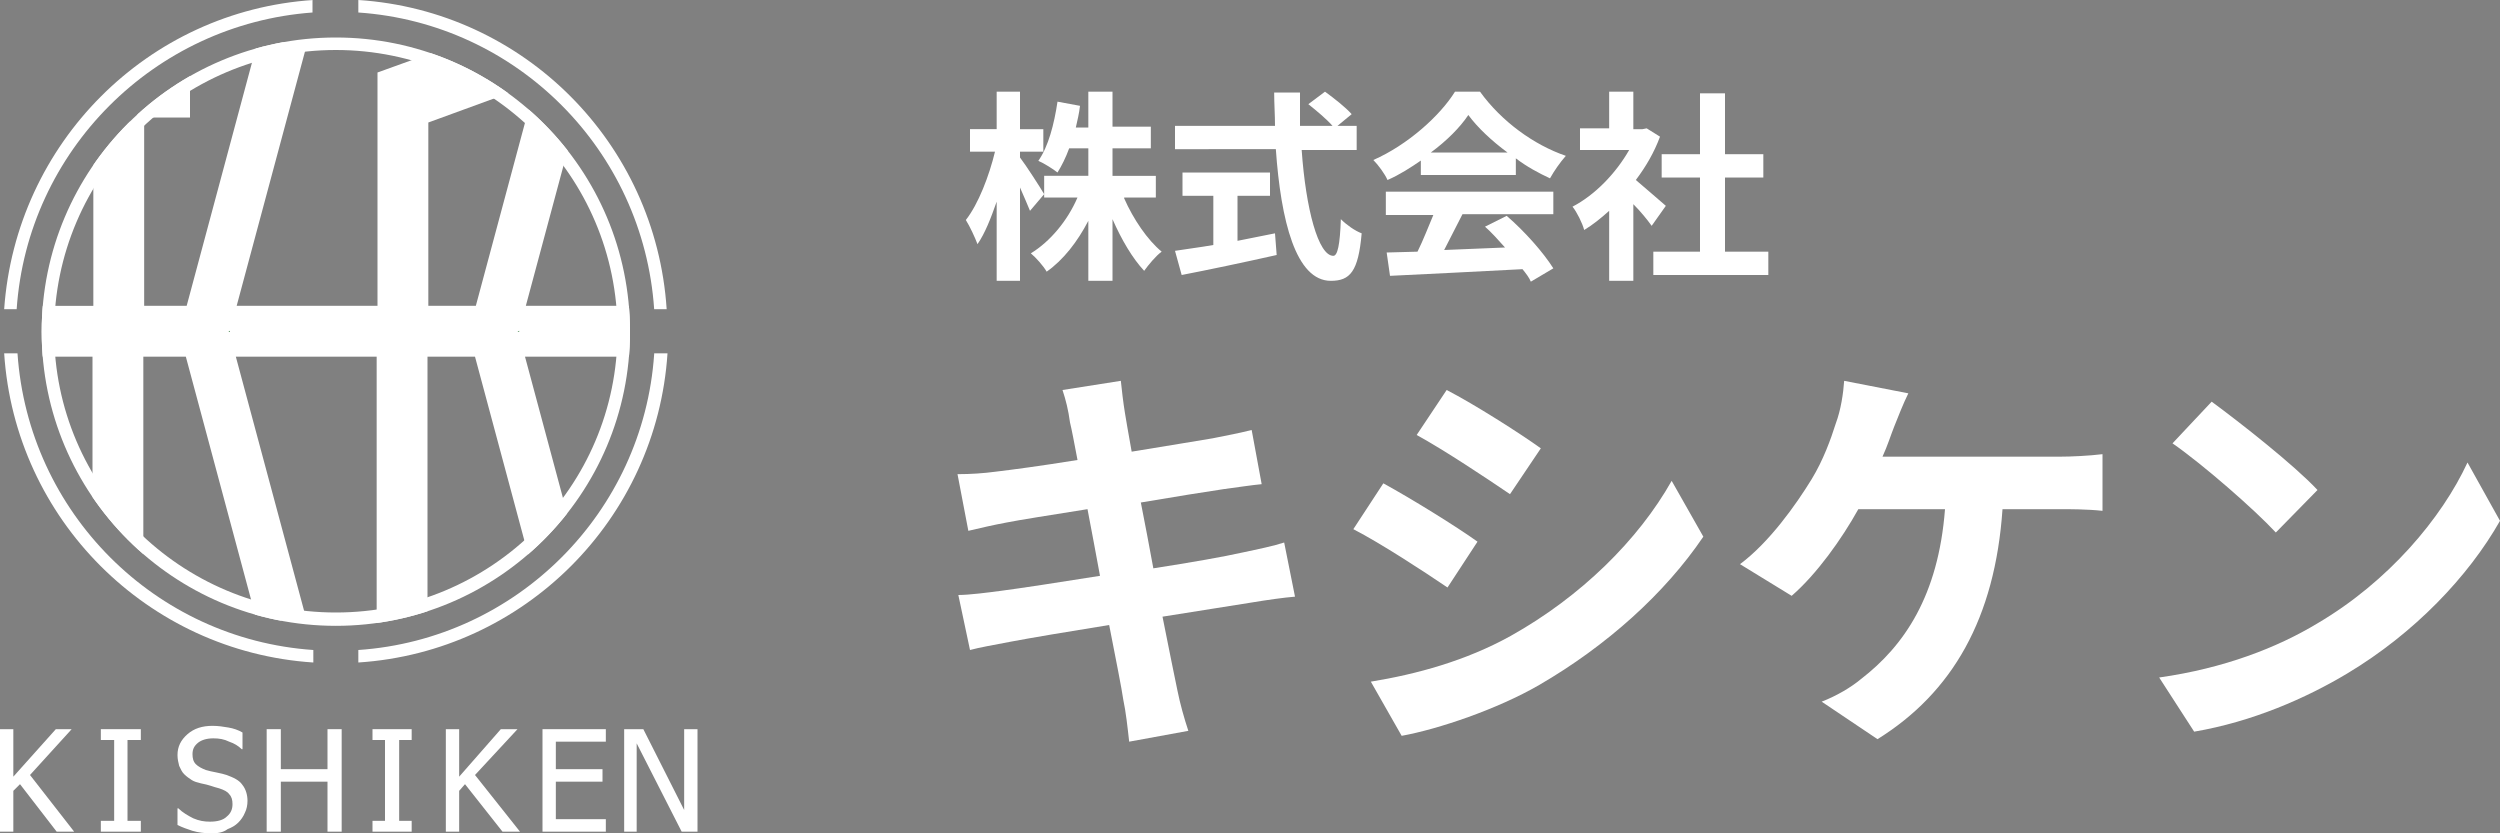 <?xml version="1.0" encoding="utf-8"?>
<!-- Generator: Adobe Illustrator 22.1.0, SVG Export Plug-In . SVG Version: 6.00 Build 0)  -->
<svg version="1.1" id="レイヤー_1" xmlns="http://www.w3.org/2000/svg" xmlns:xlink="http://www.w3.org/1999/xlink" x="0px"
	 y="0px" viewBox="0 0 300 100" style="enable-background:new 0 0 300 100;" xml:space="preserve">
<rect x="0" y="0" width="300" height="100" fill="#808080" stroke="none"/>
<style type="text/css">
	.st0{clip-path:url(#SVGID_2_);fill:#FFFFFF;}
	.st1{fill:#FFFFFF;}
	.st2{fill:#02590C;}
	.st3{display:none;opacity:0.2;}
	.st4{display:inline;}
	.st5{fill:#040000;}
	.st6{display:inline;fill:#0B582F;}
	.st7{clip-path:url(#SVGID_4_);}
	.st8{fill:#0D6944;}
	.st9{display:inline;fill:#040000;}
</style>
<g>
	<defs>
		<path id="SVGID_1_" d="M5,39.8c0,19.5,15.8,35.3,35.3,35.3s35.3-15.8,35.3-35.3S59.8,4.5,40.3,4.5S5,20.3,5,39.8"/>
	</defs>
	<clipPath id="SVGID_2_">
		<use xlink:href="#SVGID_1_"  style="overflow:visible;"/>
	</clipPath>
	<rect x="16.5" y="8" class="st0" width="6.3" height="6.1"/>
	<path class="st0" d="M81.1,36.7h-18l8.3-30.9l-5.6-1.5l-8.7,32.4h-5.7v-22l10.4-3.8l-2.6-7.2l-7.8,2.8l-6.1,2.2v8.2v19.8H28.4
		l8.3-30.9l-5.6-1.5l-8.7,32.4h-5.1V14.6h-6.1v22.1H-0.6v6.1h11.7v29h6.1v-29h5.1l8.7,32.4l5.6-1.5l-8.3-30.9h16.9v34.7h6.1V42.8
		h5.7l8.7,32.4l5.6-1.5l-8.3-30.9h18V36.7z M27.6,39.8l-0.2,0L27.6,39.8L27.6,39.8L27.6,39.8z M62.3,39.8l-0.2,0L62.3,39.8
		L62.3,39.8L62.3,39.8z"/>
</g>
<path class="st1" d="M40.3,6c18.6,0,33.8,15.1,33.8,33.8S58.9,73.5,40.3,73.5S6.5,58.4,6.5,39.8S21.7,6,40.3,6 M40.3,4.5
	C20.8,4.5,5,20.3,5,39.8s15.8,35.3,35.3,35.3s35.3-15.8,35.3-35.3S59.8,4.5,40.3,4.5"/>
<path class="st1" d="M78.5,42.5C77.2,61.5,62,76.7,43,78v1.5c19.9-1.3,35.8-17.2,37.1-37.1H78.5z"/>
<path class="st1" d="M37.6,78c-19-1.3-34.2-16.5-35.5-35.6H0.5c1.3,19.9,17.2,35.8,37.1,37.1V78z"/>
<path class="st1" d="M43,0v1.5c19,1.3,34.2,16.5,35.5,35.6h1.5C78.7,17.2,62.9,1.3,43,0"/>
<path class="st1" d="M37.6,0C17.7,1.3,1.9,17.2,0.5,37.1h1.5c1.3-19,16.5-34.2,35.5-35.6V0z"/>
<polygon class="st1" points="8.9,99.8 6.8,99.8 2.4,94.1 1.6,94.9 1.6,99.8 0,99.8 0,87.5 1.6,87.5 1.6,93.2 6.7,87.5 8.6,87.5 
	3.6,93 "/>
<polygon class="st1" points="16.9,99.8 12.1,99.8 12.1,98.5 13.7,98.5 13.7,88.8 12.1,88.8 12.1,87.5 16.9,87.5 16.9,88.8 
	15.3,88.8 15.3,98.5 16.9,98.5 "/>
<path class="st1" d="M25.4,100c-0.9,0-1.6-0.1-2.3-0.3c-0.6-0.2-1.2-0.4-1.8-0.7v-2h0.1c0.5,0.5,1.2,0.9,1.8,1.2
	c0.7,0.3,1.3,0.4,2,0.4c0.9,0,1.6-0.2,2-0.6c0.5-0.4,0.7-0.9,0.7-1.5c0-0.5-0.1-0.9-0.4-1.2c-0.2-0.3-0.6-0.5-1.2-0.7
	c-0.4-0.1-0.7-0.2-1-0.3c-0.3-0.1-0.7-0.2-1.2-0.3c-0.4-0.1-0.8-0.2-1.1-0.4c-0.3-0.2-0.6-0.4-0.9-0.7c-0.3-0.3-0.4-0.6-0.6-1
	c-0.1-0.4-0.2-0.8-0.2-1.3c0-1,0.4-1.8,1.2-2.5c0.8-0.7,1.8-1,3-1c0.7,0,1.3,0.1,1.9,0.2c0.6,0.1,1.2,0.3,1.7,0.6v2h-0.1
	c-0.4-0.4-0.9-0.7-1.5-0.9c-0.6-0.3-1.2-0.4-1.9-0.4c-0.8,0-1.4,0.2-1.8,0.5c-0.5,0.4-0.7,0.8-0.7,1.4c0,0.5,0.1,0.9,0.4,1.2
	c0.3,0.3,0.7,0.5,1.2,0.7c0.3,0.1,0.8,0.2,1.3,0.3c0.5,0.1,0.9,0.2,1.2,0.3c0.8,0.3,1.5,0.6,1.9,1.2c0.4,0.5,0.6,1.2,0.6,1.9
	c0,0.5-0.1,1-0.3,1.4c-0.2,0.5-0.5,0.9-0.8,1.2c-0.4,0.4-0.8,0.6-1.3,0.8C26.8,99.9,26.1,100,25.4,100"/>
<polygon class="st1" points="41,99.8 39.3,99.8 39.3,93.8 33.7,93.8 33.7,99.8 32,99.8 32,87.5 33.7,87.5 33.7,92.3 39.3,92.3 
	39.3,87.5 41,87.5 "/>
<polygon class="st1" points="49.4,99.8 44.7,99.8 44.7,98.5 46.2,98.5 46.2,88.8 44.7,88.8 44.7,87.5 49.4,87.5 49.4,88.8 
	47.9,88.8 47.9,98.5 49.4,98.5 "/>
<polygon class="st1" points="62.4,99.8 60.3,99.8 55.8,94.1 55.1,94.9 55.1,99.8 53.5,99.8 53.5,87.5 55.1,87.5 55.1,93.2 
	60.1,87.5 62.1,87.5 57,93 "/>
<polygon class="st1" points="65.1,99.8 65.1,87.5 72.7,87.5 72.7,89 66.7,89 66.7,92.3 72.3,92.3 72.3,93.8 66.7,93.8 66.7,98.3 
	72.7,98.3 72.7,99.8 "/>
<polygon class="st1" points="83.7,99.8 81.8,99.8 76.4,89.2 76.4,99.8 74.9,99.8 74.9,87.5 77.2,87.5 82.1,97.2 82.1,87.5 
	83.7,87.5 "/>
<polygon class="st2" points="27.4,39.8 27.6,39.8 27.6,39.8 27.6,39.7 "/>
<polygon class="st2" points="62.1,39.8 62.3,39.8 62.3,39.8 62.3,39.7 "/>
<g>
	<g>
		<path class="st1" d="M123.6,25.3c-0.3-0.7-0.7-1.7-1.2-2.8v11.2h-2.8v-9.5c-0.7,2-1.4,3.8-2.3,5.1c-0.3-0.8-0.9-2.1-1.4-2.9
			c1.5-1.9,2.8-5.3,3.5-8.2h-3v-2.7h3.2V11h2.8v4.5h2.8v2.7h-2.8v0.7c0.7,0.9,2.5,3.7,2.9,4.4L123.6,25.3z M134.9,23.8
			c1.1,2.5,2.8,5,4.5,6.4c-0.7,0.5-1.6,1.6-2.1,2.3c-1.4-1.5-2.7-3.7-3.8-6.2v7.4h-2.9v-7.2c-1.3,2.5-3,4.7-5,6.1
			c-0.4-0.7-1.3-1.7-1.9-2.2c2.3-1.4,4.4-3.9,5.6-6.7h-4v-2.6h5.3v-3.3h-2.3c-0.4,1.1-0.9,2.1-1.4,2.9c-0.5-0.4-1.6-1.1-2.3-1.4
			c1.2-1.7,1.9-4.4,2.3-7.1l2.7,0.5c-0.1,0.9-0.3,1.7-0.5,2.6h1.5V11h2.9v4.2h4.6v2.6h-4.6v3.3h5.2v2.6H134.9z"/>
		<path class="st1" d="M156.2,18c0.5,7.1,2,12.7,3.8,12.7c0.5,0,0.8-1.3,0.9-4.4c0.7,0.7,1.7,1.4,2.5,1.7c-0.4,4.6-1.4,5.7-3.7,5.7
			c-4.2,0-6-7.2-6.6-15.8H141v-2.8h12c0-1.3-0.1-2.7-0.1-4h3.1c0,1.3,0,2.7,0,4h3.9c-0.7-0.8-1.9-1.8-2.9-2.6L159,11
			c1.1,0.8,2.5,1.9,3.2,2.7l-1.7,1.4h2.3V18H156.2z M148.5,28.9c1.5-0.3,3-0.6,4.5-0.9l0.2,2.6c-4,0.9-8.3,1.8-11.4,2.4l-0.8-2.9
			c1.2-0.2,2.9-0.4,4.6-0.7v-5.9h-3.7v-2.8h10.5v2.8h-3.9V28.9z"/>
		<path class="st1" d="M170.6,19.2c-1.3,0.9-2.7,1.8-4.1,2.4c-0.3-0.7-1.1-1.8-1.7-2.4c4.1-1.8,8-5.3,9.8-8.2h3
			c2.6,3.6,6.5,6.4,10.3,7.7c-0.7,0.8-1.4,1.8-1.9,2.7c-1.3-0.6-2.8-1.4-4.1-2.4V21h-11.4V19.2z M166.2,23h20.2v2.7h-10.9
			c-0.7,1.4-1.5,2.9-2.2,4.3c2.3-0.1,4.8-0.2,7.3-0.3c-0.8-0.9-1.6-1.8-2.4-2.5l2.6-1.3c2.2,1.9,4.4,4.4,5.6,6.3l-2.7,1.6
			c-0.2-0.5-0.6-1-1-1.5c-5.7,0.3-11.7,0.6-15.9,0.8l-0.4-2.8l3.7-0.1c0.7-1.4,1.3-3,1.9-4.4h-5.7V23z M180.9,18.3
			c-1.9-1.4-3.6-3-4.7-4.5c-1,1.5-2.6,3.1-4.5,4.5H180.9z"/>
		<path class="st1" d="M198.2,27.1c-0.5-0.7-1.3-1.7-2.2-2.6v9.2h-2.9v-8.4c-1,0.9-2,1.7-3,2.3c-0.2-0.8-0.9-2.2-1.4-2.8
			c2.7-1.4,5.2-4,6.8-6.8h-5.9v-2.6h3.5V11h2.9v4.5h1.1l0.5-0.1l1.6,1c-0.7,1.9-1.7,3.6-2.9,5.2c1.2,1,3,2.6,3.6,3.1L198.2,27.1z
			 M212.2,30.2V33h-13.8v-2.8h5.6v-8.9h-4.6v-2.8h4.6v-7.3h3v7.3h4.6v2.8H207v8.9H212.2z"/>
	</g>
	<g>
		<path class="st1" d="M127.5,46.8l7-1.1c0.1,1,0.3,2.7,0.5,3.9c0.1,0.7,0.4,2.3,0.8,4.6c4.2-0.7,8-1.3,9.7-1.6
			c1.6-0.3,3.5-0.7,4.7-1l1.2,6.5c-1.1,0.1-3.1,0.4-4.6,0.6c-2,0.3-5.8,0.9-9.9,1.6c0.5,2.5,1,5.2,1.5,7.9c4.5-0.7,8.5-1.4,10.7-1.9
			c1.9-0.4,3.8-0.8,5-1.2l1.3,6.5c-1.3,0.1-3.4,0.4-5.2,0.7c-2.4,0.4-6.4,1-10.7,1.7c0.8,4.1,1.5,7.4,1.8,8.9
			c0.3,1.5,0.8,3.3,1.3,4.8l-7.1,1.3c-0.2-1.8-0.4-3.6-0.7-5c-0.2-1.4-0.9-4.9-1.7-9c-5,0.8-9.7,1.6-11.8,2c-2.1,0.4-3.8,0.7-4.9,1
			l-1.4-6.6c1.3,0,3.6-0.3,5.1-0.5c2.3-0.3,6.9-1,11.9-1.8c-0.5-2.7-1-5.4-1.5-8c-4.4,0.7-8.2,1.3-9.7,1.6c-1.6,0.3-2.9,0.6-4.6,1
			l-1.3-6.8c1.6,0,3.1-0.1,4.6-0.3c1.7-0.2,5.5-0.7,9.8-1.4c-0.4-2.1-0.7-3.7-0.9-4.5C128.2,49.2,127.9,48,127.5,46.8z"/>
		<path class="st1" d="M177.3,65l-3.6,5.5c-2.8-1.9-8-5.3-11.3-7L166,58C169.3,59.8,174.8,63.2,177.3,65z M181.3,76.3
			c8.4-4.7,15.3-11.5,19.3-18.6l3.8,6.7c-4.6,6.8-11.6,13.1-19.7,17.8c-5,2.9-12.1,5.3-16.5,6.1l-3.7-6.5
			C170,80.9,175.9,79.3,181.3,76.3z M184.9,53.8l-3.7,5.5c-2.8-1.9-7.9-5.3-11.2-7.1l3.6-5.4C176.9,48.5,182.4,52,184.9,53.8z"/>
		<path class="st1" d="M227.3,51.2c-0.4,1-0.8,2.3-1.4,3.6h21.3c1.3,0,3.5-0.1,5.1-0.3v6.8c-1.8-0.2-4-0.2-5.1-0.2h-6.9
			c-0.9,13.1-6,22-15,27.6l-6.7-4.5c1.8-0.7,3.5-1.7,4.7-2.7c5.2-4,9.3-10,10.1-20.4H223c-2,3.6-5,7.8-8,10.4l-6.2-3.8
			c3.5-2.6,6.7-7.1,8.6-10.2c1.4-2.3,2.3-4.8,2.9-6.7c0.6-1.6,0.9-3.6,1-5.1l7.7,1.5C228.4,48.4,227.7,50.2,227.3,51.2z"/>
		<path class="st1" d="M278.1,74.8c8.5-5,14.9-12.6,18-19.3l3.9,7c-3.8,6.7-10.3,13.5-18.3,18.3c-5,3-11.4,5.8-18.4,7l-4.2-6.5
			C266.9,80.2,273.3,77.7,278.1,74.8z M278.1,58.8l-5,5.1c-2.6-2.8-8.8-8.2-12.4-10.7l4.7-5C268.8,50.7,275.3,55.8,278.1,58.8z"/>
	</g>
</g>
<g class="st3">
	<g class="st4">
		<path class="st5" d="M78.5,42.5C77.2,61.5,62,76.7,43,78v1.5c19.9-1.3,35.8-17.2,37.1-37.1C80.1,42.5,78.5,42.5,78.5,42.5z"/>
		<path class="st5" d="M37.6,78c-19-1.3-34.2-16.5-35.5-35.6H0.5c1.3,19.9,17.2,35.8,37.1,37.1L37.6,78L37.6,78z"/>
		<path class="st5" d="M43,0v1.5c19,1.3,34.2,16.5,35.5,35.6h1.5C78.7,17.2,62.9,1.3,43,0z"/>
		<path class="st5" d="M37.6,0C17.7,1.3,1.9,17.2,0.5,37.1h1.5c1.3-19,16.5-34.2,35.5-35.6L37.6,0L37.6,0z"/>
	</g>
	<g class="st4">
		<path class="st5" d="M8.9,99.8H6.8l-4.5-5.7l-0.7,0.8v4.9H0V87.5h1.6v5.6l5-5.6h2L3.6,93L8.9,99.8z"/>
		<path class="st5" d="M16.9,99.8h-4.8v-1.3h1.6v-9.8h-1.6v-1.3h4.8v1.3h-1.6v9.8h1.6V99.8z"/>
		<path class="st5" d="M25.4,100c-0.9,0-1.6-0.1-2.3-0.3c-0.6-0.2-1.2-0.4-1.8-0.7v-2h0.1c0.5,0.5,1.1,0.9,1.8,1.2
			c0.7,0.3,1.3,0.4,2,0.4c0.9,0,1.6-0.2,2-0.6c0.5-0.4,0.7-0.9,0.7-1.5c0-0.5-0.1-0.9-0.4-1.2s-0.6-0.5-1.2-0.7
			c-0.4-0.1-0.7-0.2-1-0.3c-0.3-0.1-0.7-0.2-1.2-0.3c-0.4-0.1-0.8-0.2-1.1-0.4c-0.3-0.2-0.6-0.4-0.9-0.7c-0.3-0.3-0.4-0.6-0.6-1
			c-0.1-0.4-0.2-0.8-0.2-1.3c0-1,0.4-1.8,1.2-2.5c0.8-0.7,1.8-1,3-1c0.7,0,1.3,0.1,1.9,0.2c0.6,0.1,1.2,0.3,1.7,0.6v2h-0.1
			c-0.4-0.4-0.9-0.7-1.5-0.9s-1.2-0.4-1.9-0.4c-0.8,0-1.4,0.2-1.8,0.5c-0.5,0.4-0.7,0.8-0.7,1.4c0,0.5,0.1,0.9,0.4,1.2
			c0.3,0.3,0.7,0.5,1.2,0.7c0.3,0.1,0.8,0.2,1.3,0.3c0.5,0.1,0.9,0.2,1.2,0.3c0.8,0.3,1.5,0.6,1.9,1.2s0.6,1.2,0.6,1.9
			c0,0.5-0.1,1-0.3,1.4c-0.2,0.5-0.5,0.9-0.8,1.2c-0.4,0.4-0.8,0.6-1.3,0.8C26.8,99.9,26.1,100,25.4,100z"/>
		<path class="st5" d="M41,99.8h-1.6v-6h-5.6v6H32V87.5h1.6v4.8h5.6v-4.8H41V99.8z"/>
		<path class="st5" d="M49.4,99.8h-4.8v-1.3h1.6v-9.8h-1.6v-1.3h4.8v1.3h-1.6v9.8h1.6V99.8z"/>
		<path class="st5" d="M62.4,99.8h-2.1l-4.5-5.7l-0.7,0.8v4.9h-1.6V87.5h1.6v5.6l5-5.6h2L57,93L62.4,99.8z"/>
		<path class="st5" d="M65.1,99.8V87.5h7.7V89h-6v3.4h5.6v1.5h-5.6v4.6h6v1.5L65.1,99.8L65.1,99.8z"/>
		<path class="st5" d="M83.7,99.8h-1.8l-5.4-10.6v10.6h-1.5V87.5h2.3l4.9,9.7v-9.7h1.5V99.8z"/>
	</g>
	<polygon class="st6" points="27.4,39.8 27.6,39.8 27.6,39.8 27.6,39.7 	"/>
	<polygon class="st6" points="62.2,39.8 62.3,39.8 62.3,39.8 62.3,39.7 	"/>
	<g class="st4">
		<g>
			<defs>
				<path id="SVGID_3_" d="M40.3,4.5C20.8,4.5,5,20.3,5,39.8s15.8,35.3,35.3,35.3s35.3-15.8,35.3-35.3S59.8,4.5,40.3,4.5L40.3,4.5z"
					/>
			</defs>
			<clipPath id="SVGID_4_">
				<use xlink:href="#SVGID_3_"  style="overflow:visible;"/>
			</clipPath>
			<g class="st7">
				<rect x="16.5" y="8" class="st8" width="6.3" height="6.1"/>
				<path class="st8" d="M81.1,36.7h-18l8.3-30.9l-5.6-1.5l-8.7,32.4h-5.7v-22l10.4-3.8l-2.6-7.2l-7.8,2.8l-6.1,2.2v8.2v19.8H28.4
					l8.3-30.9l-5.6-1.5l-8.7,32.4h-5.1V14.6h-6.1v22.1H-0.6v6.1h11.7v29h6.1v-29h5.1l8.7,32.4l5.6-1.5l-8.3-30.9h16.9v34.7h6.1V42.8
					h5.7l8.7,32.4l5.6-1.5l-8.3-30.9h18V36.7z M27.6,39.8l-0.2,0L27.6,39.8L27.6,39.8L27.6,39.8z M62.3,39.8l-0.2,0L62.3,39.8
					L62.3,39.8L62.3,39.8z"/>
			</g>
		</g>
	</g>
	<path class="st9" d="M40.3,6c18.6,0,33.8,15.1,33.8,33.8S58.9,73.5,40.3,73.5S6.5,58.4,6.5,39.8S21.7,6,40.3,6 M40.3,4.5
		C20.8,4.5,5,20.3,5,39.8s15.8,35.3,35.3,35.3s35.3-15.8,35.3-35.3S59.8,4.5,40.3,4.5L40.3,4.5z"/>
	<g class="st4">
		<path class="st5" d="M119.1,27c-0.3-0.8-1-2.1-1.6-3.3v12h-2.2V25c-0.7,2.4-1.7,4.6-2.7,6c-0.2-0.7-0.7-1.6-1.1-2.2
			c1.5-1.9,2.9-5.5,3.6-8.6H112v-2.1h3.3v-4.5h2.2v4.5h2.9v2.1h-2.9v0.7c0.7,0.9,2.5,3.8,2.9,4.5L119.1,27z M129.5,25.8
			c1.1,2.7,3,5.3,4.8,6.8c-0.5,0.4-1.3,1.2-1.6,1.8c-1.6-1.6-3.2-4.2-4.4-6.9v8.2h-2.2v-8c-1.4,2.8-3.4,5.4-5.5,6.9
			c-0.3-0.6-1-1.3-1.5-1.7c2.3-1.4,4.5-4.2,5.8-7h-4.4v-2.1h5.5v-3.8h-2.7c-0.4,1.3-0.9,2.4-1.5,3.3c-0.4-0.3-1.3-0.9-1.8-1.1
			c1.2-1.8,2-4.6,2.4-7.4l2.1,0.3c-0.1,1-0.3,1.9-0.6,2.9h2.1v-4.3h2.2v4.3h4.6v2.1h-4.6v3.8h5.3v2.1
			C133.7,25.8,129.5,25.8,129.5,25.8z"/>
		<path class="st5" d="M150.7,20c0.5,7.6,2.2,13.4,4.3,13.4c0.6,0,0.9-1.3,1-4.4c0.5,0.5,1.4,1.1,2,1.3c-0.4,4.3-1.2,5.5-3.2,5.5
			c-4,0-5.9-7-6.5-15.7h-12.2v-2.2h12.1c0-1.4-0.1-2.8-0.1-4.2h2.4c0,1.4,0,2.8,0,4.2h6.9V20H150.7z M143.2,31.4
			c1.6-0.3,3.2-0.6,4.9-1l0.2,2c-4,0.9-8.3,1.9-11.4,2.5l-0.7-2.3c1.3-0.2,3-0.5,4.8-0.9v-6.5h-4v-2.2h10.5v2.2h-4.2L143.2,31.4
			L143.2,31.4z M153.3,13.6c1.2,0.8,2.7,2,3.4,2.8l-1.6,1.4c-0.7-0.8-2.1-2.1-3.3-2.9L153.3,13.6z"/>
		<path class="st5" d="M165,21.2c-1.3,0.9-2.8,1.8-4.2,2.5c-0.2-0.5-0.8-1.4-1.3-1.8c4.1-1.9,8.1-5.4,9.9-8.3h2.3
			c2.6,3.6,6.6,6.5,10.3,8c-0.5,0.6-1,1.4-1.4,2c-1.4-0.7-2.9-1.5-4.3-2.5v1.9H165V21.2z M160.8,25.4h19.8v2.1h-11.1
			c-0.8,1.6-1.7,3.4-2.6,5c2.7-0.1,5.7-0.2,8.6-0.3c-0.9-1-1.9-2-2.8-2.9l1.9-1c2.2,1.9,4.5,4.4,5.6,6.2l-2.1,1.3
			c-0.3-0.5-0.6-1-1.1-1.6c-5.7,0.3-11.9,0.6-16,0.7l-0.3-2.2l3.6-0.1c0.8-1.5,1.7-3.4,2.2-5h-6L160.8,25.4L160.8,25.4z M176,20.8
			c-2.2-1.5-4.2-3.4-5.4-5.1c-1.2,1.7-3,3.5-5.1,5.1H176z"/>
		<path class="st5" d="M192.4,28.9c-0.6-0.7-1.6-1.9-2.6-2.9v9.6h-2.2v-8.9c-1.1,1.1-2.2,2-3.4,2.7c-0.2-0.6-0.8-1.6-1.1-2.1
			c2.8-1.6,5.5-4.4,7.2-7.4h-6.3v-2.1h3.6v-4.4h2.2v4.4h1.7l0.4-0.1l1.3,0.8c-0.7,1.8-1.8,3.6-3,5.2c1.1,0.9,3.1,2.7,3.7,3.2
			L192.4,28.9z M205.9,32.8V35h-13.5v-2.2h5.8v-9.5h-4.9v-2.2h4.9v-7.4h2.3v7.4h4.9v2.2h-4.9v9.5H205.9z"/>
	</g>
	<g class="st4">
		<g>
			<path class="st5" d="M150,69.4c-1.1,0.1-2.8,0.4-4.6,0.7c-2.5,0.4-6.7,1.1-11.1,1.8c0.9,4.3,1.5,7.9,1.8,9.2
				c0.3,1.4,0.8,3.1,1.2,4.5l-5.5,1c-0.2-1.7-0.4-3.2-0.7-4.6c-0.2-1.2-0.9-4.8-1.7-9.2c-5.2,0.9-10,1.7-12.3,2.1
				c-2,0.3-3.4,0.6-4.4,0.9l-1.1-5.1c1.2,0,3.2-0.3,4.5-0.5c2.3-0.3,7.2-1.1,12.4-1.9l-1.7-8.8c-4.4,0.7-8.4,1.4-10,1.7
				c-1.6,0.3-2.9,0.6-4.1,0.9l-1-5.3c1.3-0.1,2.7-0.2,4.2-0.3c1.8-0.2,5.7-0.8,10.1-1.4c-0.5-2.4-0.8-4.1-1-4.8
				c-0.3-1.3-0.6-2.4-1-3.4l5.4-0.9c0.1,0.9,0.3,2.4,0.5,3.4c0.1,0.6,0.4,2.4,0.9,4.9c4.3-0.7,8.4-1.4,10.3-1.8
				c1.5-0.3,3-0.6,3.9-0.9l0.9,5c-0.9,0.1-2.5,0.3-3.8,0.5c-2.1,0.3-6.1,1-10.4,1.6l1.7,8.7c4.6-0.8,8.9-1.5,11.2-1.9
				c1.8-0.4,3.4-0.7,4.5-1.1L150,69.4z"/>
			<path class="st5" d="M173.7,64.2l-2.8,4.3c-2.5-1.8-7.6-5.1-10.7-6.7l2.7-4.1C166,59.3,171.5,62.6,173.7,64.2z M178.6,75.4
				c8-4.5,14.4-10.9,18.3-17.7l2.9,5.1c-4.3,6.5-10.9,12.6-18.6,17.1c-4.8,2.8-11.5,5.1-15.9,5.9l-2.8-4.9
				C167.7,79.9,173.5,78.2,178.6,75.4z M180.9,53.6l-2.8,4.1c-2.4-1.8-7.6-5.2-10.5-6.8l2.7-4.1C173.2,48.4,178.6,52,180.9,53.6z"/>
			<path class="st5" d="M244,54.7c1.2,0,3.3,0,4.7-0.3v5.2c-1.6-0.1-3.6-0.1-4.7-0.1h-7.5c-0.9,13.2-6,21.5-14.4,26.8l-5.1-3.4
				c1.5-0.6,3.1-1.5,4.2-2.4c4.8-3.7,9.5-9.8,10.2-21H220c-2,3.5-5,7.8-7.8,10.2l-4.7-2.9c3.4-2.5,6.7-7.2,8.4-10.1
				c1.3-2.3,2.1-4.8,2.7-6.6c0.4-1.2,0.7-2.8,0.8-4.3l5.8,1.1c-0.5,1.1-1,2.6-1.4,3.6c-0.4,1.2-1,2.7-1.6,4.2L244,54.7L244,54.7z"/>
			<path class="st5" d="M278.8,73.7c7.7-4.7,13.7-11.9,16.6-18l2.9,5.2c-3.4,6.2-9.3,12.7-16.8,17.3c-4.8,3-10.9,5.8-18.3,7.1
				l-3.2-4.9C268,79.2,274.2,76.5,278.8,73.7z M277.1,58.4l-3.8,3.9c-2.5-2.5-8.4-7.7-11.9-10.1l3.5-3.7
				C268.3,50.6,274.5,55.6,277.1,58.4z"/>
		</g>
	</g>
</g>
</svg>
